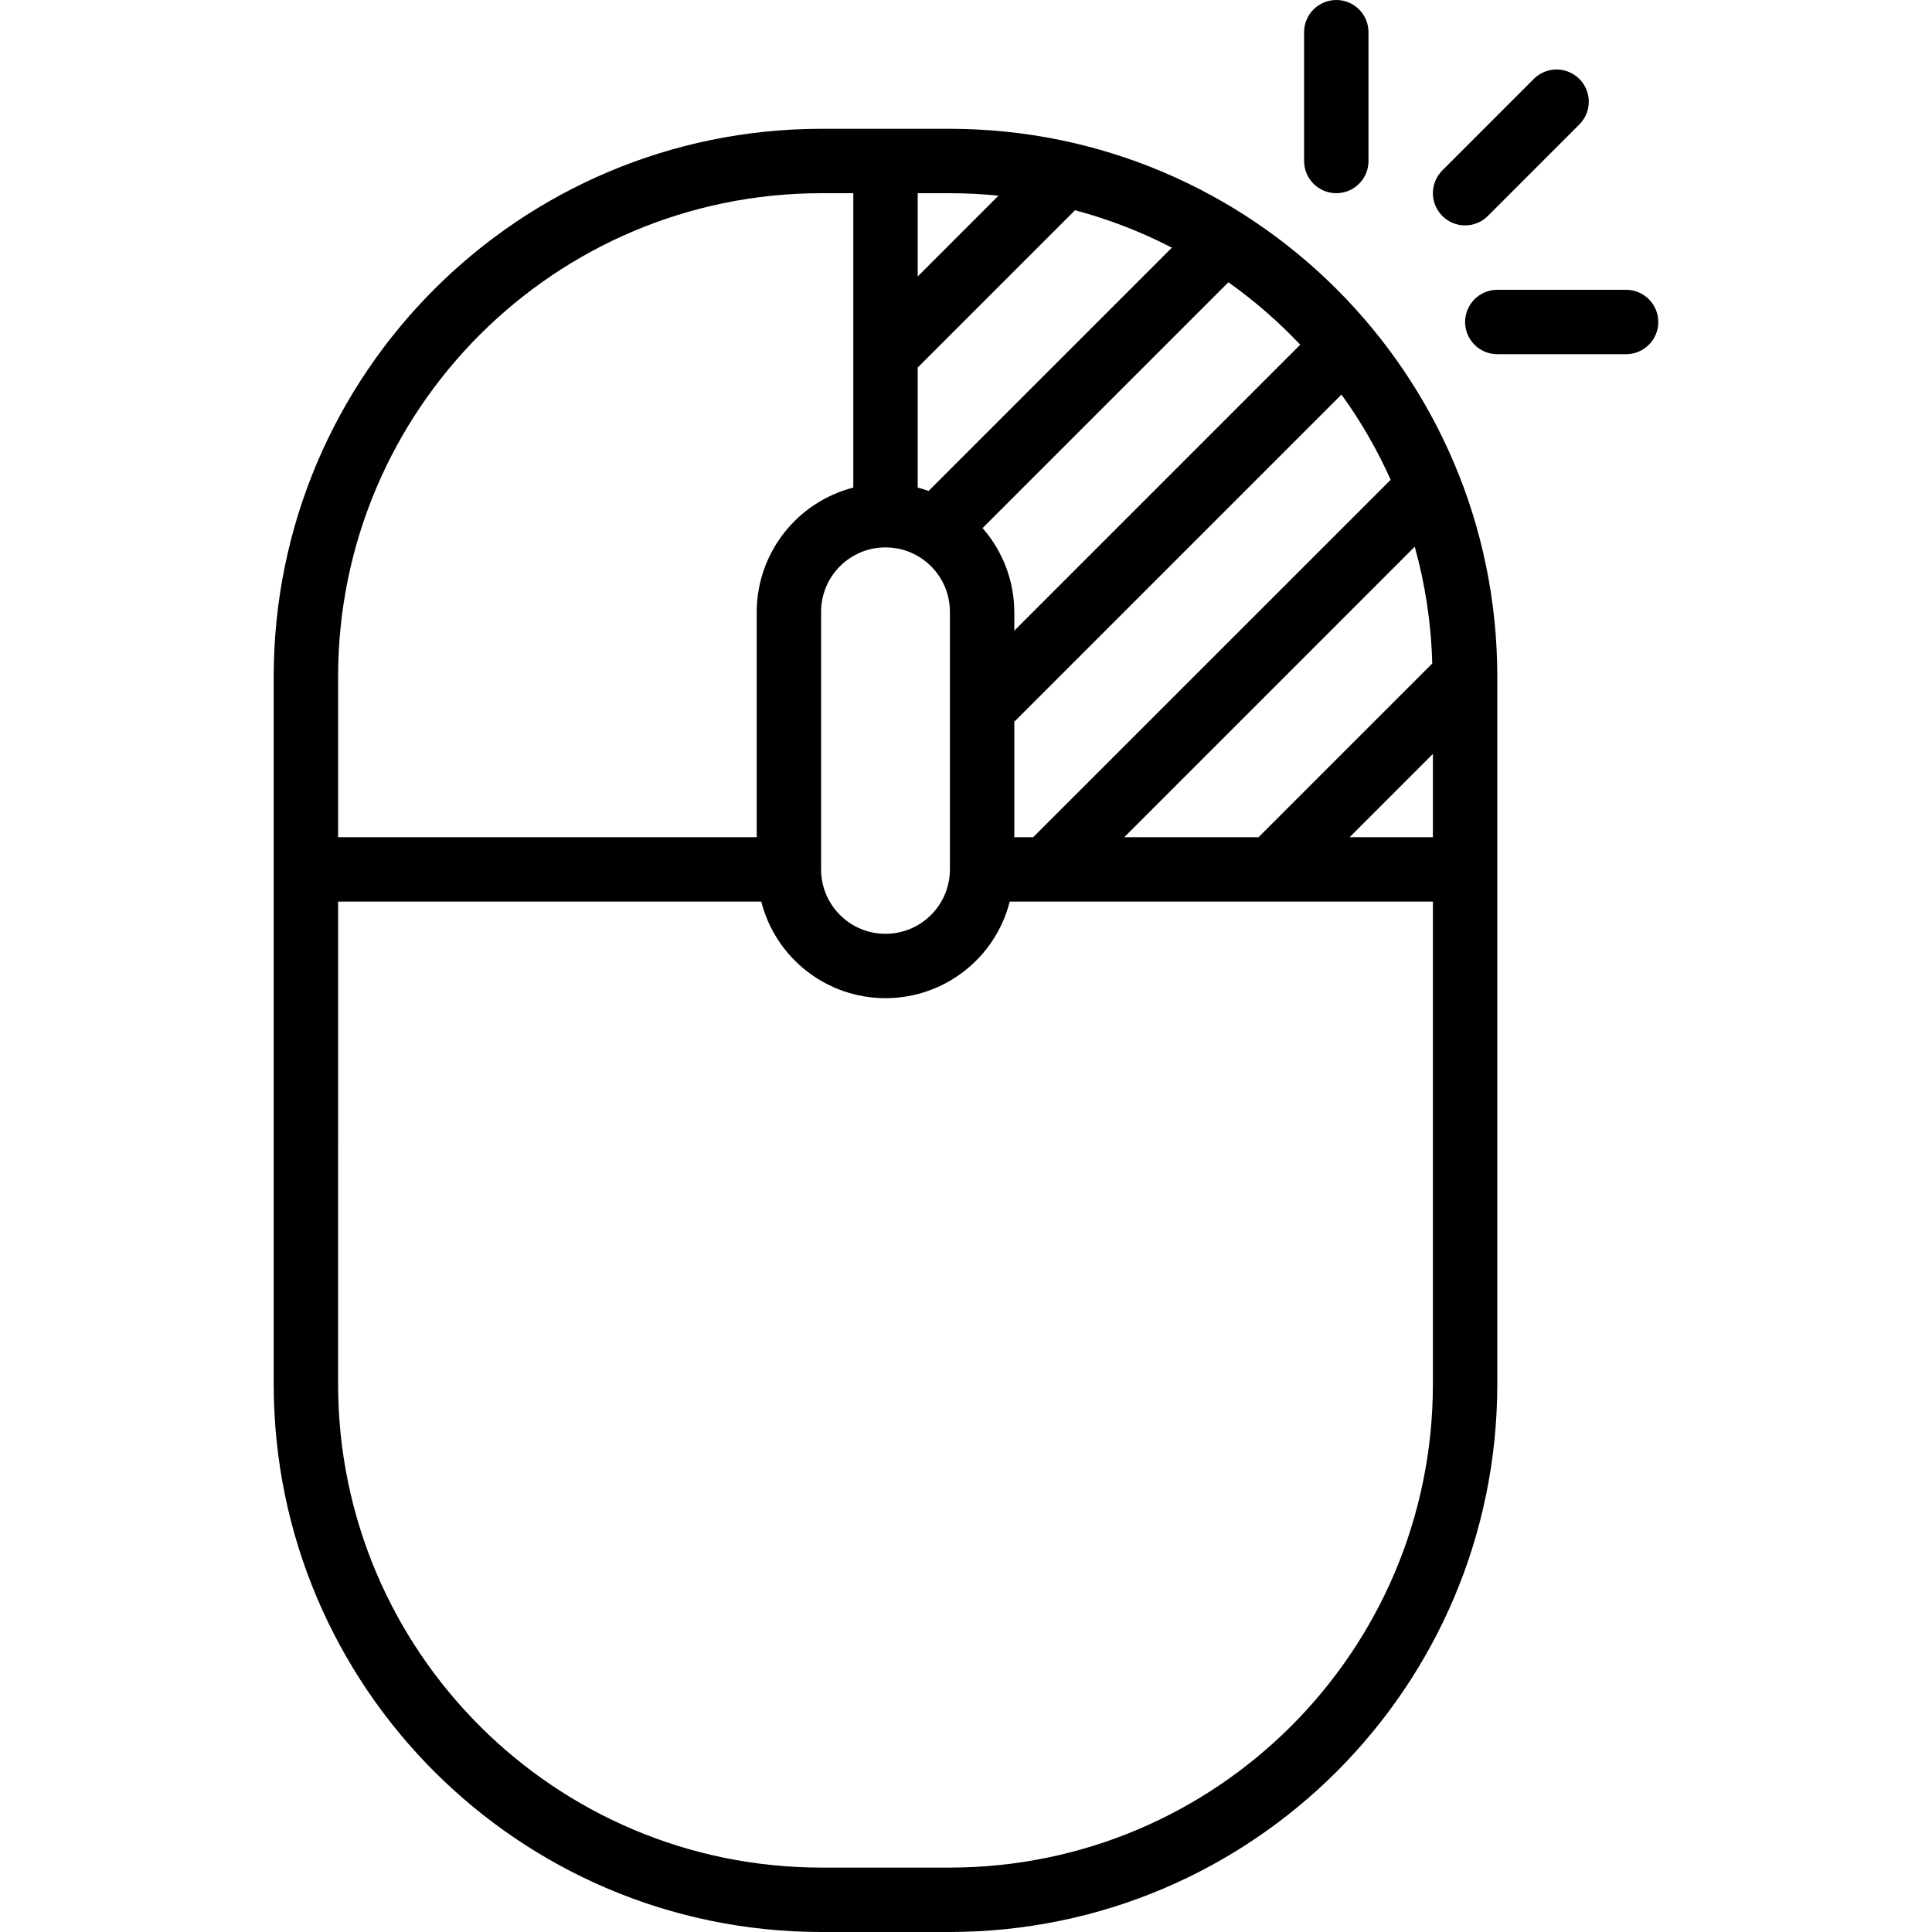 <svg id="Capa_1" enable-background="new 0 0 512 512" height="512" viewBox="0 0 512 512" width="512" xmlns="http://www.w3.org/2000/svg"><g><g id="Page-1_5_"><g id="_x30_06---Right-Click"><path id="Shape_28_" d="m217.6 512h34.133c80.081-.089 144.977-64.986 145.067-145.067v-187.733c-.089-80.081-64.986-144.977-145.067-145.067h-34.133c-80.081.09-144.977 64.986-145.067 145.067v187.733c.09 80.081 64.986 144.978 145.067 145.067zm28.484-381.892c-.947-.333-1.903-.64-2.884-.896v-31.813l41.685-41.685c8.893 2.368 17.503 5.696 25.677 9.924zm-11.417 14.959c9.426 0 17.067 7.641 17.067 17.067v68.266c0 9.426-7.641 17.067-17.067 17.067s-17.067-7.641-17.067-17.067v-68.267c0-9.425 7.641-17.066 17.067-17.066zm34.133 46.199 86.707-86.707c5.105 7.065 9.474 14.634 13.039 22.588l-94.746 94.72h-5zm106.121-46.387c2.815 10.089 4.374 20.488 4.642 30.959l-46.029 46.029h-35.601zm4.812 54.92v22.067h-22.067zm-35.157-108.45-75.776 75.785v-5.001c-.036-8.168-3.024-16.048-8.414-22.187l65.152-65.143c6.872 4.88 13.248 10.422 19.038 16.546zm-79.966-39.5-21.41 21.418v-22.067h8.533c4.352 0 8.645.23 12.877.649zm-47.01-.649h8.533v78.012c-15.025 3.879-25.542 17.404-25.6 32.922v59.733h-110.933v-42.667c.08-70.659 57.341-127.92 128-128zm-128 187.733h112.145c3.832 15.055 17.387 25.592 32.922 25.592s29.09-10.537 32.922-25.592h112.145v128c-.08 70.659-57.341 127.92-128 128h-34.134c-70.659-.08-127.92-57.341-128-128z"/><path id="Shape_27_" d="m354.133 51.2c4.713 0 8.533-3.821 8.533-8.533v-34.134c0-4.713-3.82-8.533-8.533-8.533s-8.533 3.821-8.533 8.533v34.133c0 4.713 3.821 8.534 8.533 8.534z"/><path id="Shape_26_" d="m388.267 59.733c2.263 0 4.433-.9 6.033-2.5l24.132-24.141c2.218-2.143 3.108-5.315 2.327-8.299s-3.111-5.313-6.094-6.094-6.156.109-8.299 2.327l-24.132 24.141c-2.44 2.44-3.169 6.11-1.849 9.298 1.32 3.189 4.431 5.268 7.882 5.268z"/><path id="Shape_25_" d="m388.267 85.333c0 4.713 3.82 8.533 8.533 8.533h34.133c4.713 0 8.533-3.821 8.533-8.533s-3.82-8.533-8.533-8.533h-34.133c-4.713 0-8.533 3.821-8.533 8.533z"/></g></g></g></svg>